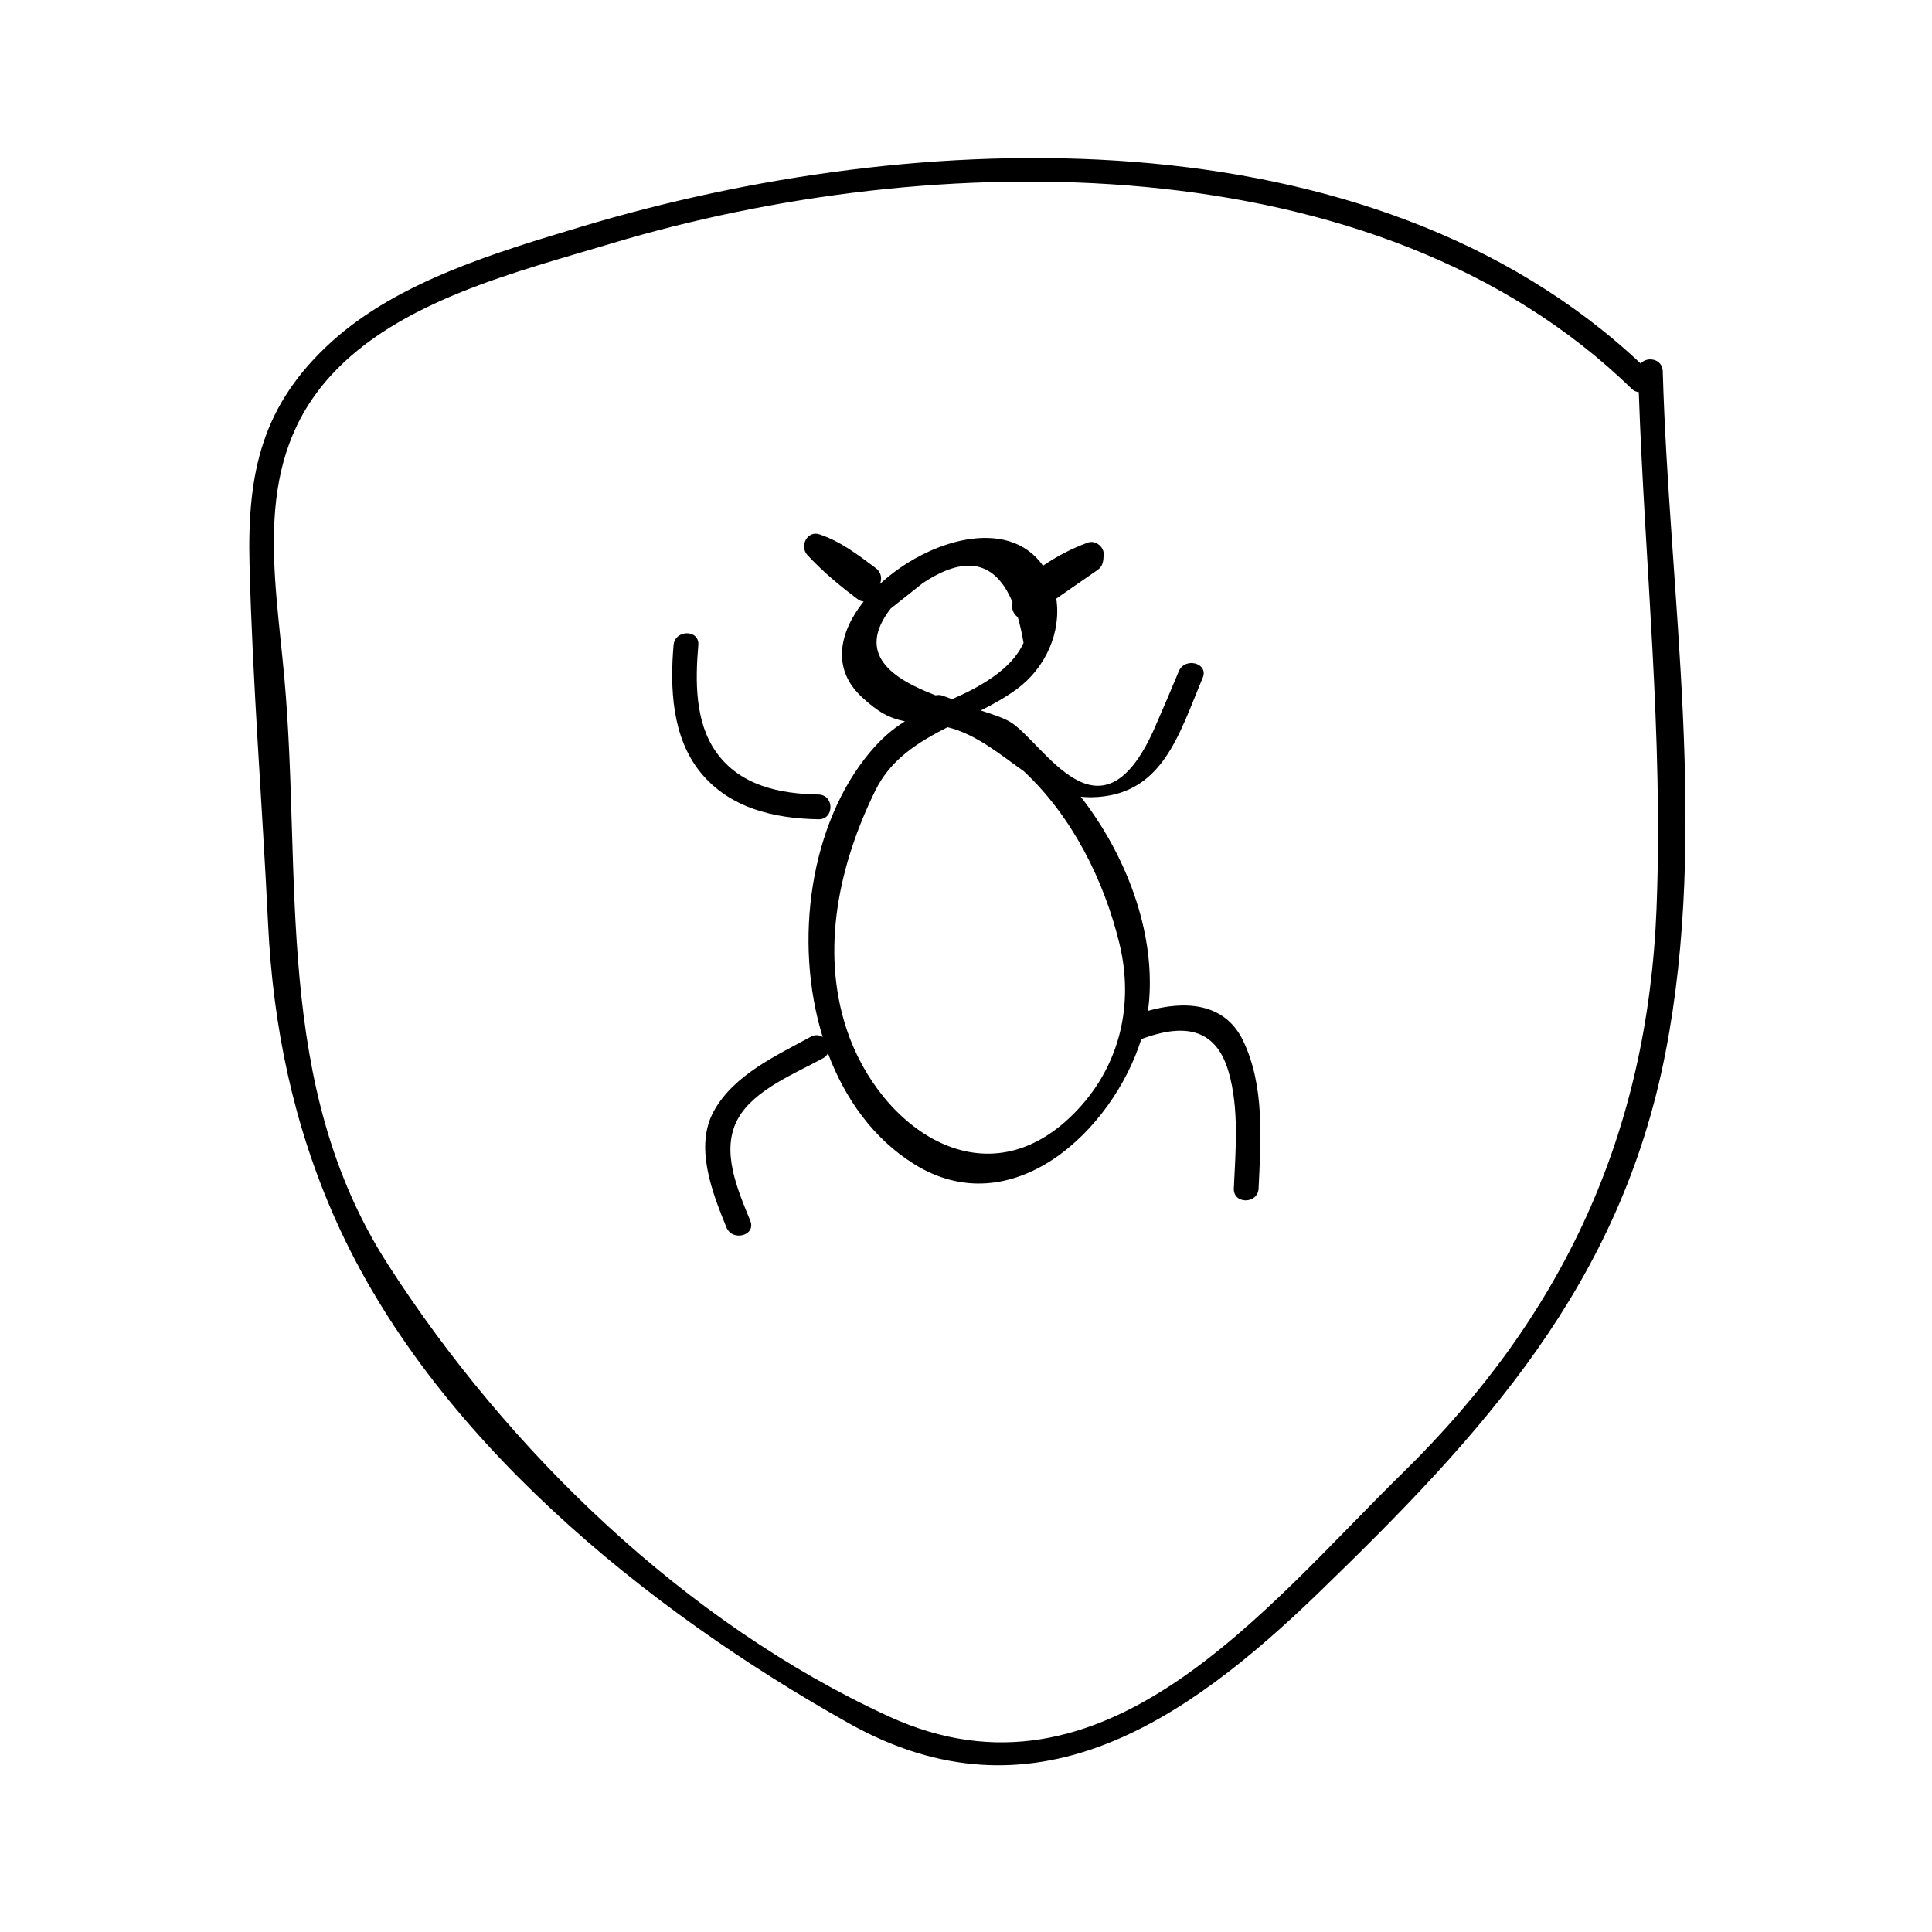 <?xml version="1.0" encoding="UTF-8"?>
<!-- Uploaded to: ICON Repo, www.iconrepo.com, Generator: ICON Repo Mixer Tools -->
<svg fill="#000000" width="800px" height="800px" version="1.1" viewBox="144 144 512 512" xmlns="http://www.w3.org/2000/svg">
 <g>
  <path d="m578.8 240.34c-71.883-67.59-192.48-62.82-280.74-36.262-22.211 6.68-48.355 14.422-65.961 30.285-18.637 16.793-22.598 34.652-21.973 59.207 0.809 31.609 3.391 63.57 4.914 95.211 1.309 27.258 6.711 53.332 17.82 78.301 25.609 57.602 82.488 103.56 136.12 133.62 48.656 27.27 88.758-0.043 124.52-34.656 43.66-42.266 79.906-81.66 91.859-143.03 11.52-59.129 0.988-121.07-0.715-180.64-0.094-3.336-4.18-3.996-5.844-2.043zm4.207 144.29c-2.363 59.828-24.707 108-67.254 149.68-36.5 35.766-78.973 90.812-136.16 64.582-53.922-24.734-101.1-70.469-132.84-119.88-30.516-47.504-22.613-102.35-27.41-155.52-2.519-27.992-8.484-57.031 12.242-79.859 18.168-20.004 49.395-27.574 74.316-35.074 84.73-25.496 203.01-27.348 270.53 38.5 0.582 0.566 1.219 0.789 1.859 0.859 1.59 45.574 6.516 91.055 4.711 136.7z"/>
  <path d="m448.2 411.89c0.152-1.02 0.285-2.043 0.355-3.039 1.379-18.23-5.992-38.047-18.152-53.723 0.883 0.105 1.773 0.168 2.699 0.156 18.918-0.227 23.258-16.5 29.625-31.66 1.645-3.898-4.711-5.578-6.324-1.742-2.172 5.223-4.394 10.422-6.664 15.602-14.301 31.625-29.043 3.422-37.949-2.121-1.621-1.008-4.477-1.988-7.867-3.074 3.305-1.691 6.539-3.473 9.488-5.625 7.68-5.609 11.891-15.145 10.512-24.016 1.668-1.176 3.352-2.336 5.027-3.504 1.941-1.359 3.891-2.715 5.852-4.047 1.531-1.043 1.605-2.473 1.691-4.156 0.105-2.027-2.195-3.867-4.152-3.164-4.293 1.547-8.238 3.633-11.938 6.141-9.258-13.184-30.5-6.871-43.195 4.824 0.539-1.363 0.387-3.059-1.086-4.16-4.711-3.512-9.316-7.117-14.977-8.984-3.269-1.082-5.305 3.191-3.184 5.481 4.039 4.375 8.629 8.199 13.398 11.75 0.52 0.387 1.023 0.531 1.512 0.57-6.535 8.207-8.512 17.879-0.492 25.32 4.309 4 7.285 5.606 11.434 6.438-3.32 2.078-6.234 4.578-9.215 8.129-15.863 18.887-20.422 50.086-12.578 75.535-0.883-0.539-1.984-0.715-3.16-0.074-9.18 5.027-20.262 10.043-25.617 19.57-5.344 9.516-0.43 21.859 3.266 30.941 1.57 3.863 7.918 2.18 6.324-1.742-3.336-8.207-7.996-18.621-3.219-27.137 4.273-7.613 15.293-11.988 22.555-15.965 0.625-0.34 0.988-0.805 1.242-1.297 4.539 12.121 12.066 22.625 22.77 29.332 25.938 16.258 52.59-8.645 60.285-33.09 10.469-3.883 19.555-3.602 23.113 8.645 2.852 9.789 1.863 20.883 1.402 30.934-0.195 4.234 6.367 4.215 6.559 0 0.598-12.895 1.645-27.211-4.121-39.176-4.945-10.258-15.73-10.562-25.219-7.871zm-68.172-106.6c2.816-2.234 5.633-4.477 8.449-6.711 11.387-7.609 19.332-5.894 23.859 5.059-0.441 1.48 0.199 3.102 1.387 3.914 0.594 2.043 1.102 4.312 1.527 6.816-3.168 7.039-11.523 11.676-18.934 14.914-0.902-0.32-1.793-0.699-2.703-0.973-0.621-0.184-1.16-0.152-1.652-0.031-11.387-4.348-21.312-10.855-11.934-22.988zm49.59 132.75c-23.984 25.562-52.613 5.008-61.293-21.391-6.949-21.156-1.863-43.816 7.672-63.203 4.059-8.254 11.324-12.77 19.117-16.734 7.699 1.91 13.848 7.199 20.195 11.668 12.809 11.938 21.293 28.949 25.352 45.695 3.875 15.969 0.191 31.98-11.043 43.965z"/>
  <path d="m360.91 361.12c4.234 0.078 4.227-6.481 0-6.559-10.324-0.188-20.805-2.348-27.117-11.246-5.695-8.02-5.531-19.004-4.734-28.34 0.355-4.219-6.203-4.184-6.559 0-0.973 11.355-0.426 24.371 7.094 33.656 7.742 9.555 19.508 12.273 31.316 12.488z"/>
 </g>
</svg>